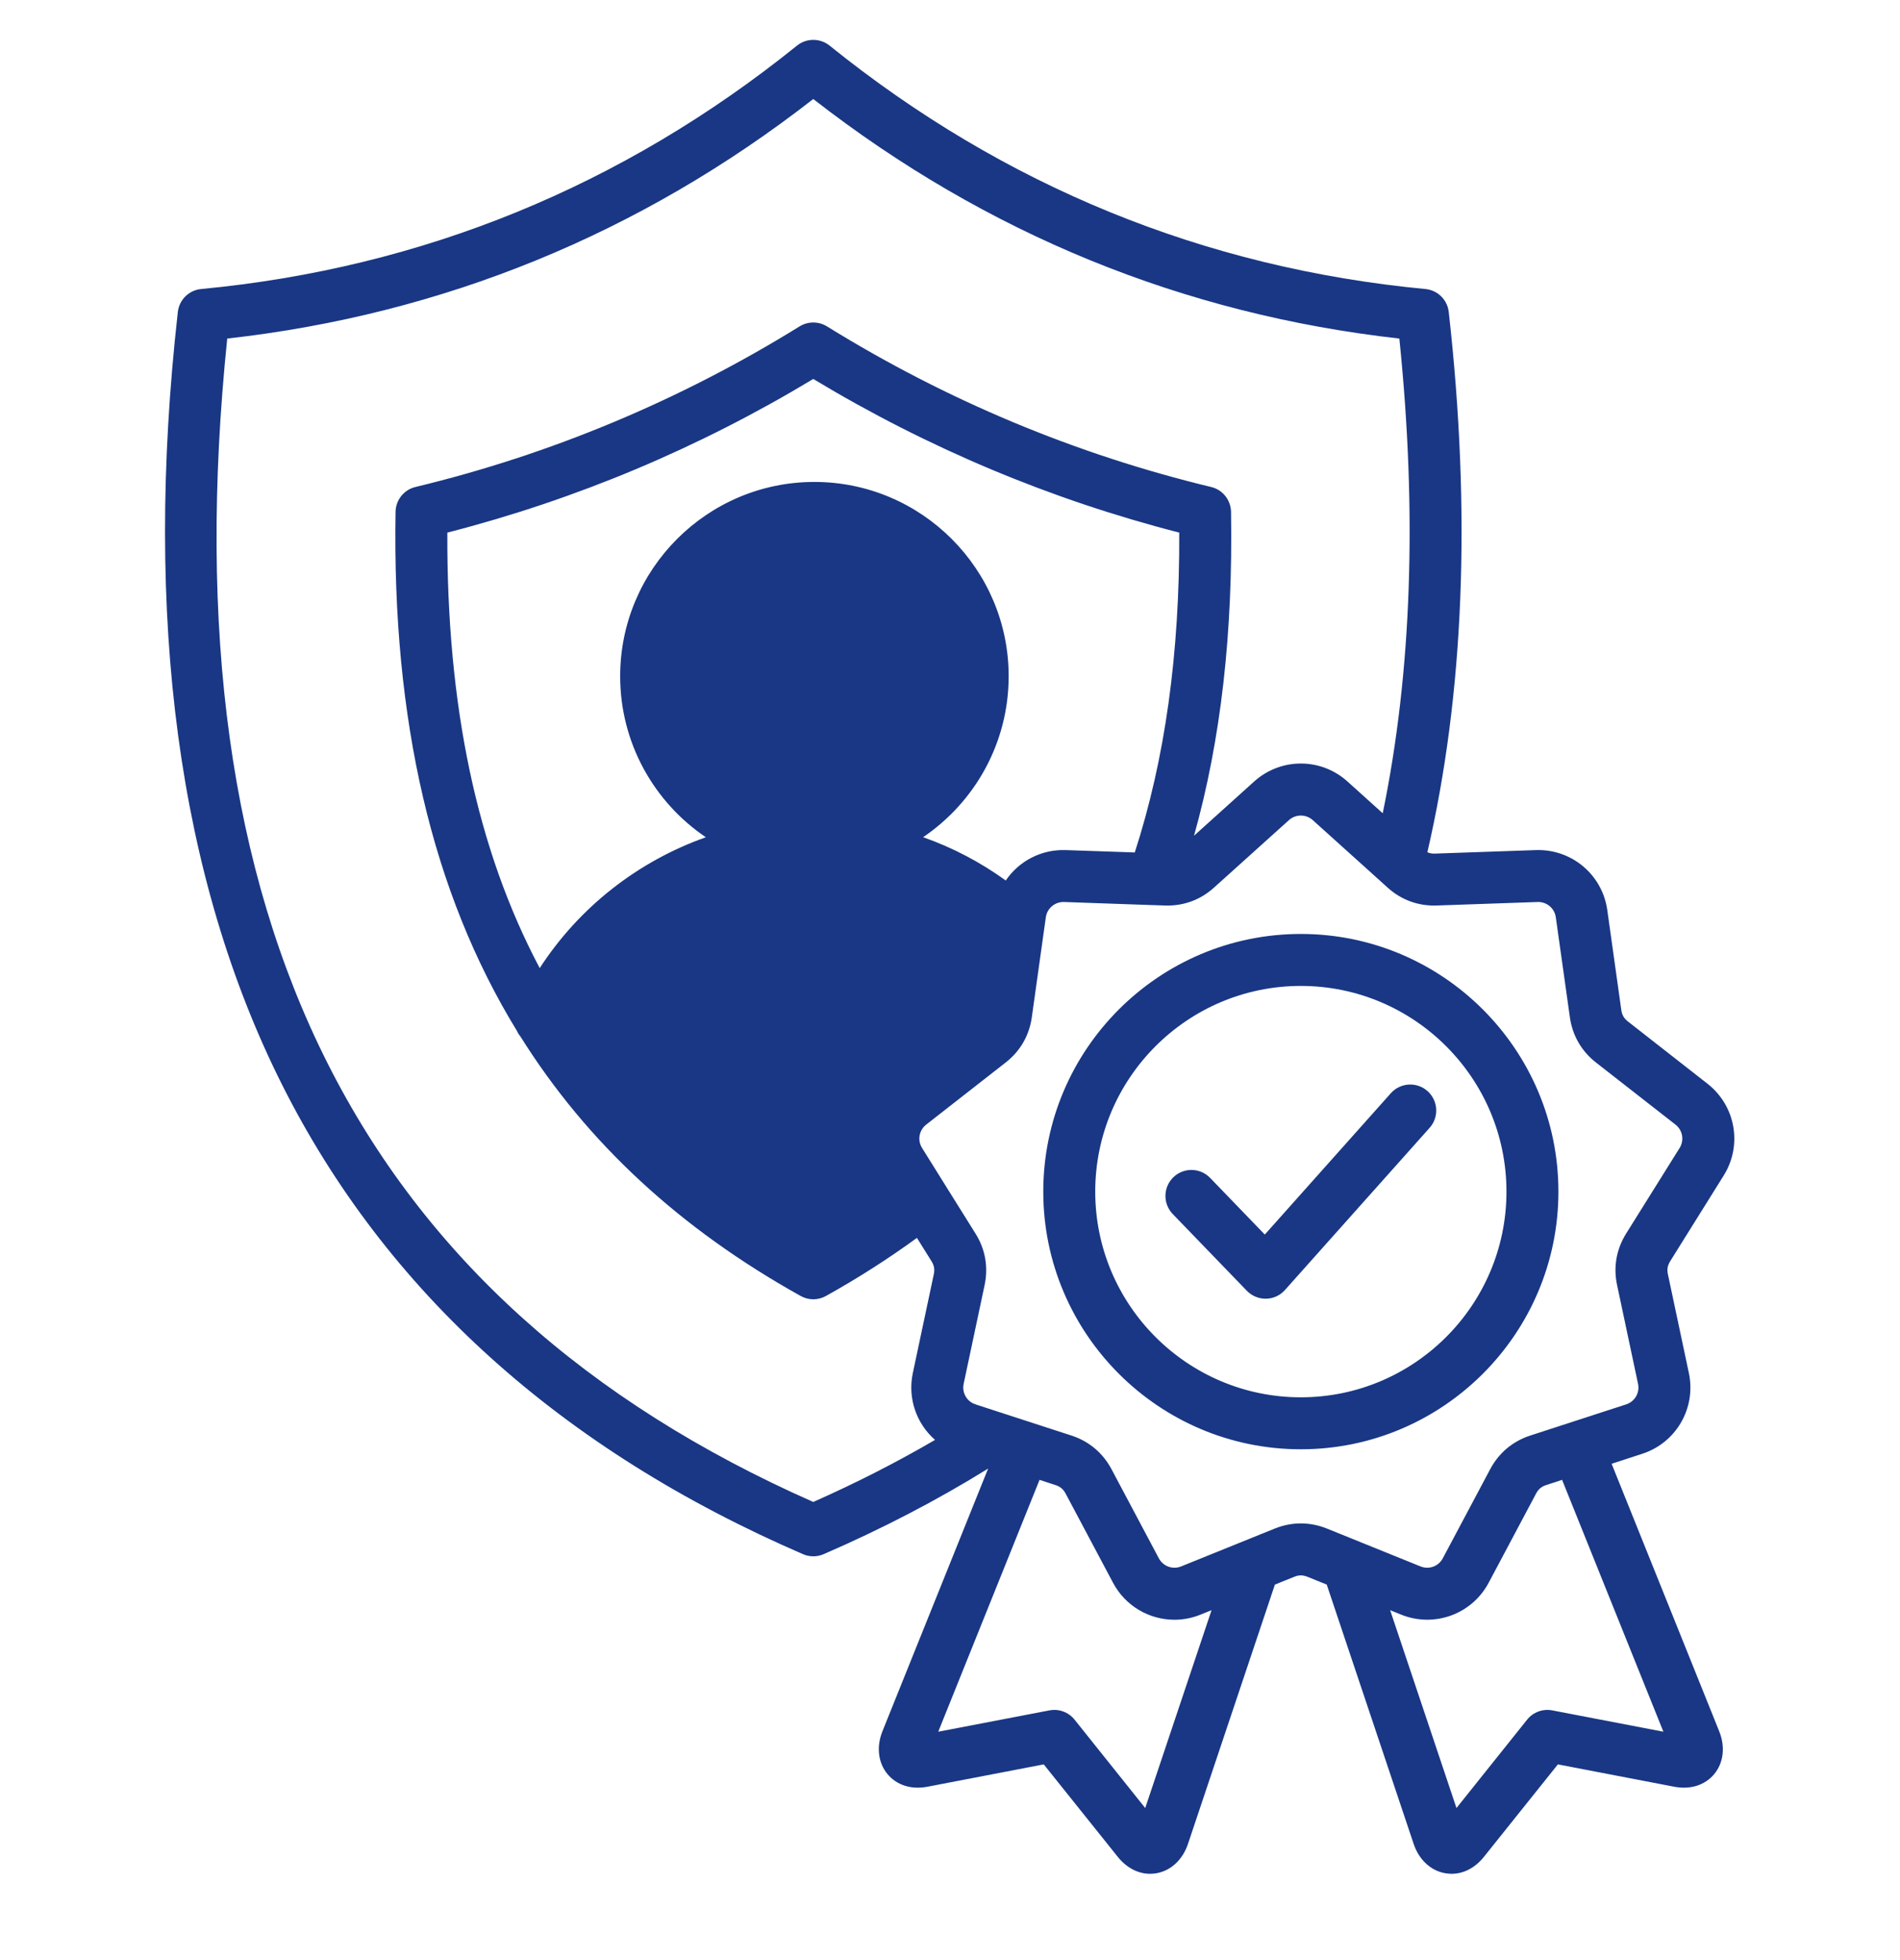 <svg width="32" height="33" viewBox="0 0 32 33" fill="none" xmlns="http://www.w3.org/2000/svg">
<g id="fi_12521130" clipPath="url(#clip0_570_17210)">
<path id="Vector" d="M29.03 19.792C29.35 19.281 29.232 18.616 28.757 18.245L27.418 17.198C27.352 17.146 27.318 17.088 27.306 17.004L27.07 15.321C26.986 14.725 26.469 14.291 25.866 14.312L24.168 14.371C24.119 14.373 24.078 14.365 24.04 14.348C24.657 11.689 24.78 8.632 24.4 5.253C24.377 5.047 24.213 4.885 24.007 4.866C20.286 4.513 16.91 3.135 13.972 0.768C13.812 0.639 13.583 0.639 13.423 0.768C10.485 3.135 7.109 4.513 3.388 4.866C3.182 4.885 3.018 5.047 2.995 5.253C2.416 10.409 3.005 14.783 4.747 18.255C6.498 21.744 9.451 24.405 13.524 26.166C13.579 26.19 13.638 26.202 13.697 26.202C13.757 26.202 13.816 26.19 13.871 26.166C14.858 25.739 15.788 25.255 16.642 24.725L14.862 29.148C14.758 29.408 14.789 29.676 14.945 29.866C15.101 30.055 15.348 30.134 15.622 30.081L17.579 29.705L18.825 31.261C18.973 31.446 19.167 31.547 19.37 31.547C19.406 31.547 19.443 31.543 19.48 31.537C19.721 31.494 19.919 31.31 20.008 31.044L21.472 26.678L21.797 26.547C21.875 26.515 21.942 26.515 22.021 26.547L22.345 26.678L23.809 31.044C23.898 31.31 24.096 31.494 24.338 31.537C24.375 31.543 24.411 31.547 24.448 31.547C24.651 31.547 24.845 31.446 24.993 31.261L26.238 29.705L28.196 30.081C28.47 30.134 28.717 30.055 28.873 29.866C29.029 29.676 29.06 29.408 28.955 29.148L27.143 24.644L27.658 24.476C28.232 24.29 28.569 23.705 28.444 23.116L28.091 21.453C28.073 21.371 28.085 21.305 28.13 21.233L29.03 19.792ZM13.697 25.287C6.05 21.907 2.818 15.495 3.827 5.7C7.466 5.292 10.784 3.936 13.697 1.667C16.611 3.936 19.929 5.292 23.568 5.7C23.871 8.649 23.775 11.331 23.288 13.692L22.694 13.157C22.247 12.754 21.571 12.754 21.123 13.157L20.11 14.07C20.562 12.456 20.767 10.662 20.733 8.617C20.729 8.417 20.592 8.245 20.398 8.199C18.115 7.649 15.938 6.739 13.928 5.495C13.787 5.408 13.608 5.408 13.467 5.495C11.457 6.739 9.28 7.649 6.997 8.199C6.803 8.245 6.666 8.417 6.662 8.617C6.603 12.126 7.277 15.024 8.705 17.354C8.722 17.391 8.744 17.426 8.77 17.458C9.889 19.242 11.457 20.69 13.485 21.819C13.551 21.856 13.624 21.875 13.698 21.875C13.771 21.875 13.844 21.856 13.911 21.819C14.452 21.518 14.965 21.189 15.443 20.841L15.688 21.233C15.733 21.305 15.745 21.371 15.727 21.454L15.374 23.116C15.283 23.544 15.437 23.97 15.748 24.242C15.104 24.618 14.417 24.968 13.697 25.287ZM17.951 14.312C17.534 14.297 17.159 14.5 16.939 14.824C16.51 14.514 16.042 14.269 15.547 14.095C16.416 13.506 16.988 12.511 16.988 11.385C16.988 9.582 15.52 8.114 13.716 8.114C11.912 8.114 10.445 9.582 10.445 11.385C10.445 12.512 11.018 13.508 11.888 14.096C10.748 14.499 9.757 15.27 9.09 16.299C8.031 14.302 7.523 11.882 7.534 8.967C9.7 8.411 11.771 7.542 13.697 6.38C15.624 7.542 17.695 8.411 19.861 8.967C19.869 11.008 19.622 12.776 19.112 14.352L17.951 14.312ZM19.288 30.44L18.098 28.952C17.996 28.825 17.832 28.765 17.674 28.796L15.802 29.155L17.508 24.915L17.775 25.002C17.856 25.028 17.907 25.071 17.947 25.145L18.745 26.646C18.954 27.041 19.358 27.27 19.78 27.27C19.927 27.27 20.077 27.242 20.221 27.183L20.405 27.109L19.288 30.44ZM28.015 29.155L26.144 28.796C25.985 28.765 25.821 28.825 25.72 28.952L24.53 30.44L23.413 27.109L23.596 27.183C24.155 27.409 24.79 27.178 25.073 26.646L25.871 25.145C25.91 25.071 25.962 25.028 26.042 25.002L26.309 24.915L28.015 29.155ZM27.387 20.769C27.223 21.033 27.17 21.332 27.235 21.635L27.588 23.298C27.62 23.448 27.534 23.597 27.388 23.644L25.772 24.169C25.477 24.265 25.244 24.461 25.098 24.735L24.3 26.235C24.228 26.371 24.067 26.43 23.924 26.372L22.349 25.735C22.061 25.619 21.757 25.619 21.469 25.735L19.893 26.372C19.751 26.43 19.589 26.371 19.517 26.235L18.72 24.735C18.574 24.461 18.341 24.265 18.046 24.169L16.811 23.768L16.811 23.768L16.43 23.644C16.284 23.597 16.198 23.448 16.23 23.298L16.583 21.635C16.647 21.332 16.595 21.032 16.43 20.769L15.931 19.971L15.93 19.969L15.53 19.328C15.448 19.198 15.478 19.029 15.599 18.934L16.938 17.888C17.183 17.697 17.335 17.433 17.378 17.126L17.614 15.443C17.635 15.295 17.762 15.186 17.91 15.186C17.914 15.186 17.917 15.186 17.921 15.186L19.404 15.238L19.409 15.238L19.619 15.245C19.929 15.256 20.215 15.152 20.446 14.944L21.709 13.807C21.823 13.705 21.995 13.705 22.109 13.807L23.255 14.839L23.257 14.841L23.372 14.945C23.602 15.152 23.887 15.256 24.198 15.245L25.897 15.186C26.05 15.181 26.182 15.291 26.203 15.443L26.44 17.126C26.483 17.433 26.635 17.697 26.879 17.888L28.219 18.934C28.34 19.029 28.369 19.198 28.288 19.328L27.387 20.769ZM21.909 15.724C19.517 15.724 17.571 17.67 17.571 20.062C17.571 22.454 19.517 24.4 21.909 24.4C24.301 24.4 26.247 22.454 26.247 20.062C26.247 17.67 24.301 15.724 21.909 15.724ZM21.909 23.525C19.999 23.525 18.446 21.972 18.446 20.062C18.446 18.152 19.999 16.599 21.909 16.599C23.818 16.599 25.372 18.152 25.372 20.062C25.372 21.972 23.818 23.525 21.909 23.525ZM24.078 18.988L21.641 21.719C21.56 21.81 21.445 21.863 21.324 21.865C21.321 21.865 21.318 21.865 21.315 21.865C21.196 21.865 21.083 21.817 21 21.732L19.751 20.439C19.584 20.265 19.588 19.988 19.762 19.82C19.936 19.652 20.213 19.657 20.381 19.831L21.302 20.785L23.425 18.405C23.586 18.225 23.863 18.209 24.043 18.37C24.223 18.531 24.239 18.807 24.078 18.988Z" fill="#193784"/>
</g>
<defs>
<clipPath id="clip0_570_17210">
<rect width="32" height="32" fill="white" transform="translate(0 0.363)"/>
</clipPath>
</defs>
</svg>
